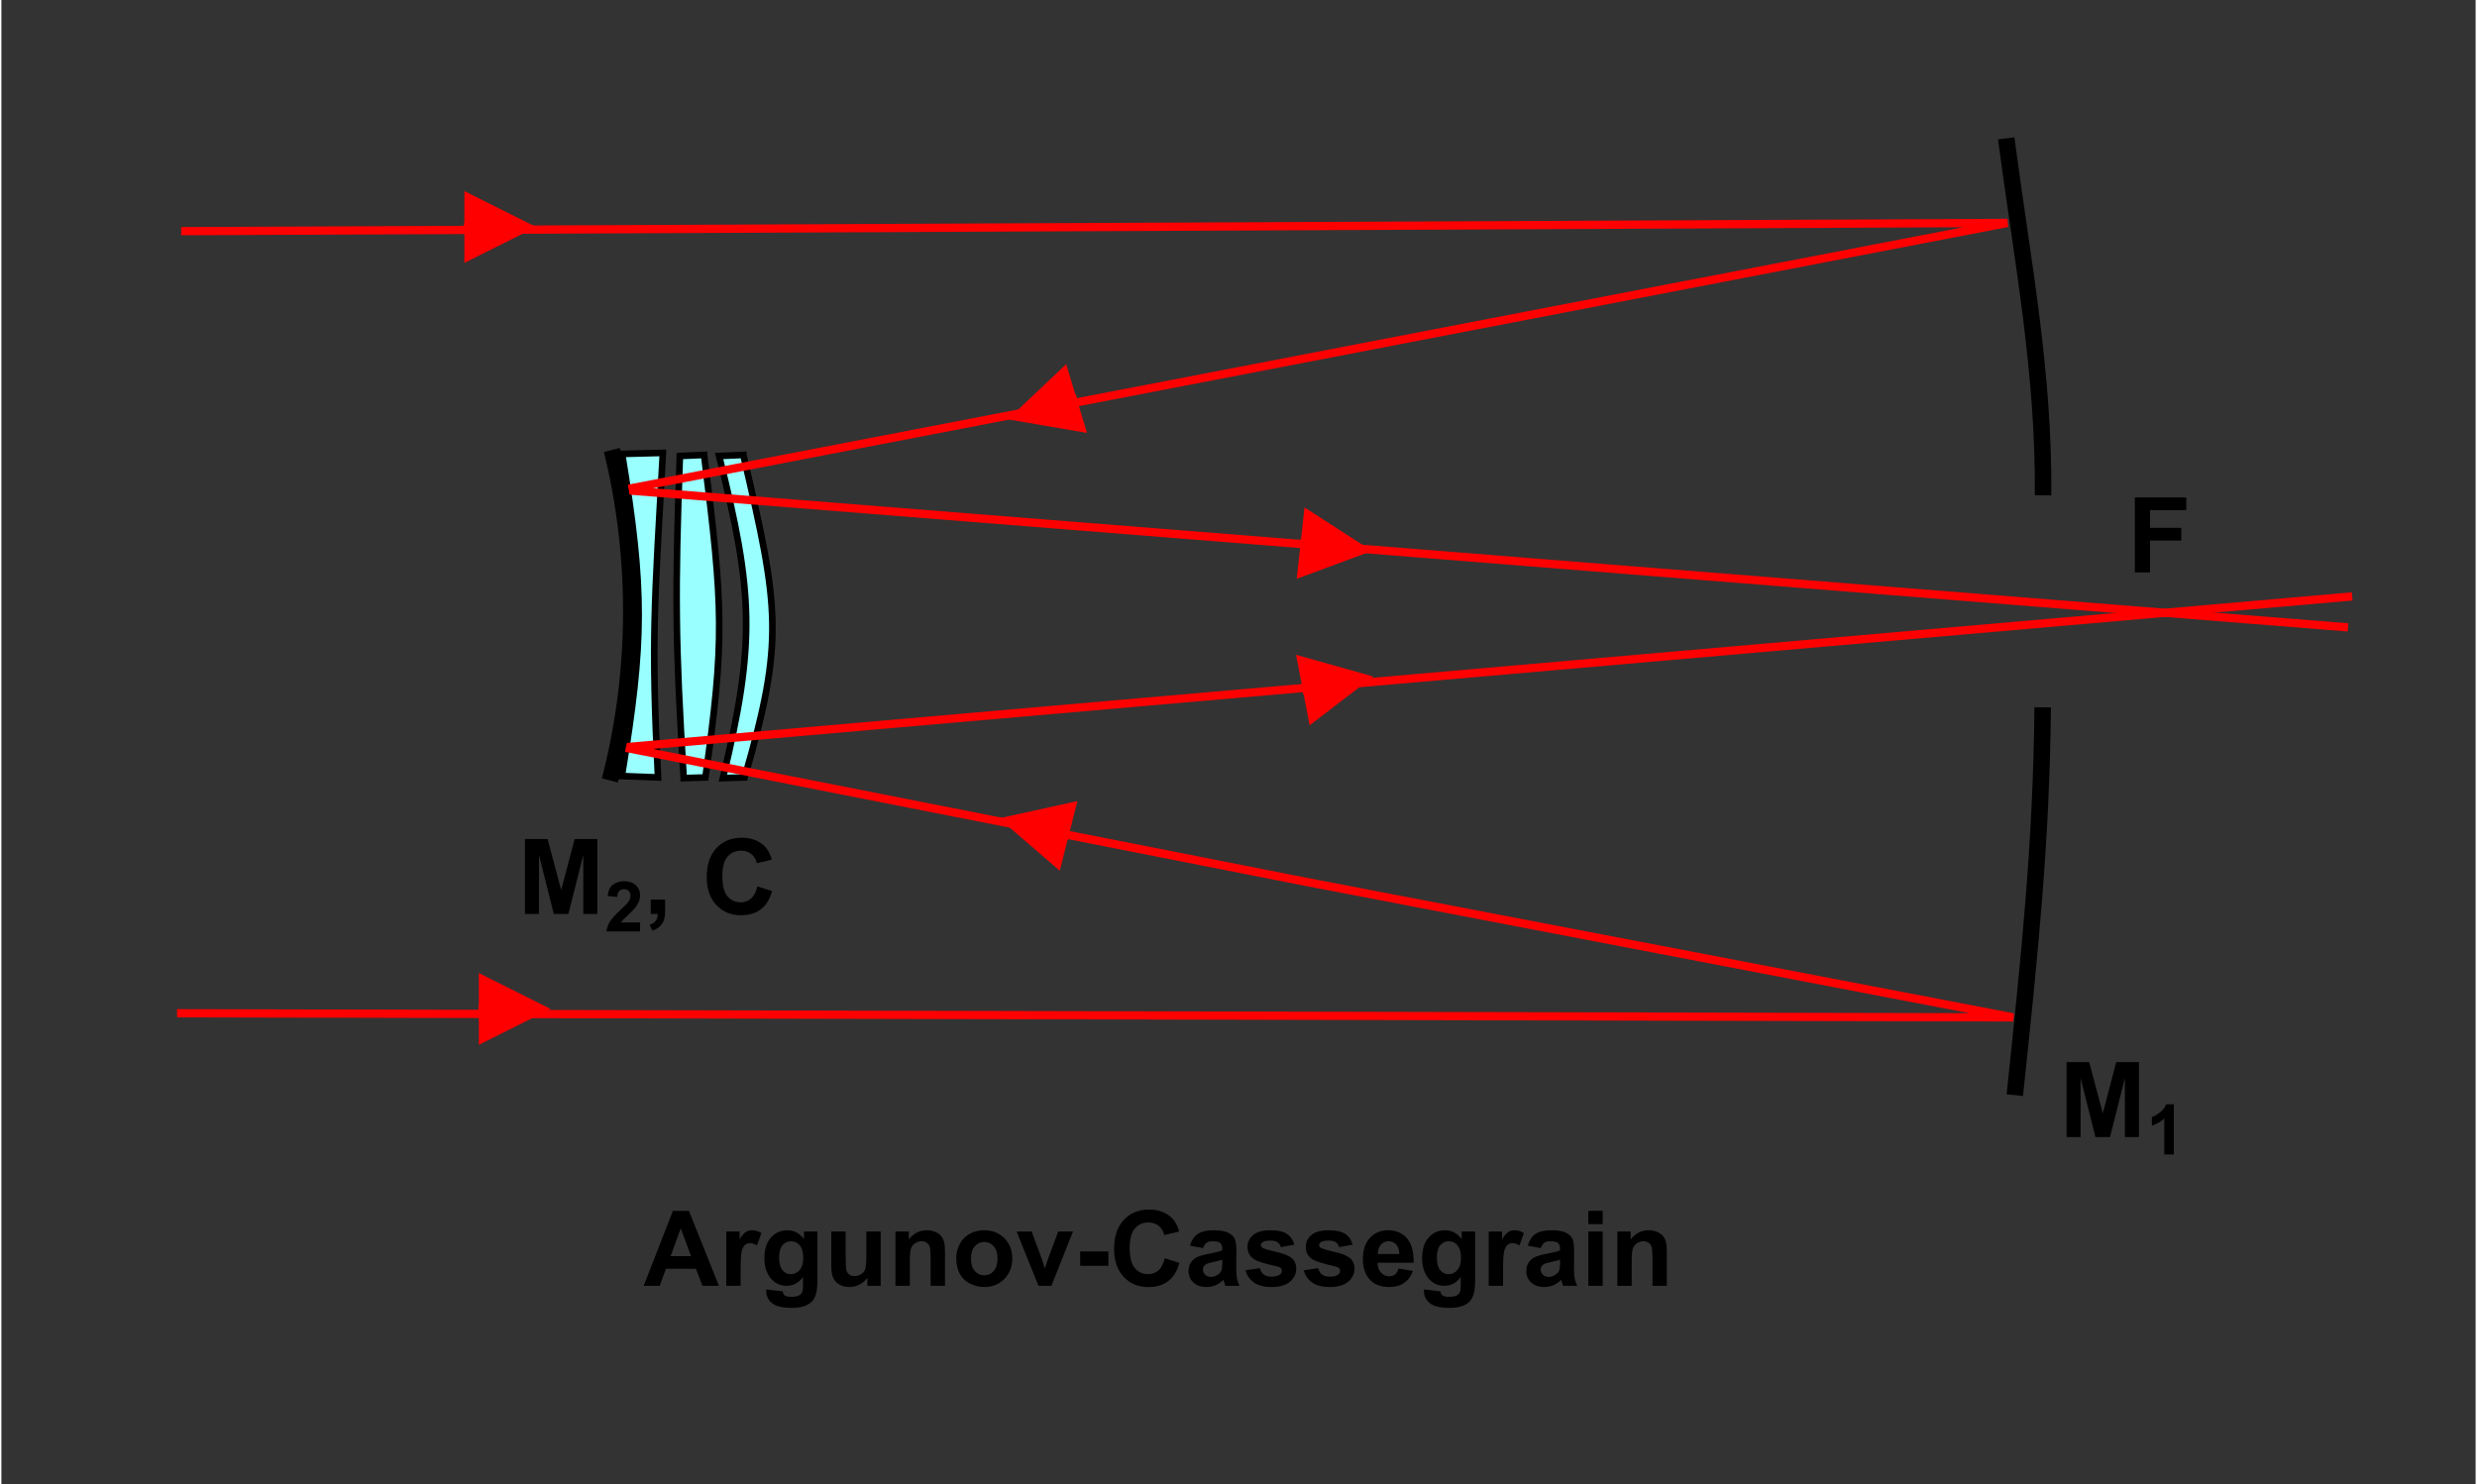 <?xml version="1.0" encoding="iso-8859-1"?>
<!DOCTYPE svg PUBLIC "-//W3C//DTD SVG 1.0//EN" "http://www.w3.org/TR/2001/REC-SVG-20010904/DTD/svg10.dtd">
<!-- Creator: CorelDRAW -->
<svg xmlns="http://www.w3.org/2000/svg" xmlns:odm="http://product.corel.com/CGS/11/cddns/" xmlns:corel-charset="http://product.corel.com/CGS/11/cddns/" xml:space="preserve" width="886px" height="531px" style="shape-rendering:geometricPrecision; text-rendering:geometricPrecision; image-rendering:optimizeQuality; fill-rule:evenodd"
     viewBox="0 0 886 531.6">
 <rect x="0" y="0" width="886" height="531.6" fill="#333333" stroke="none"/>
 <defs>
  <style type="text/css">
   <![CDATA[
    .str1 {stroke:#000000;stroke-width:2.363}
    .str2 {stroke:#FF0000;stroke-width:2.953;stroke-linejoin:bevel}
    .str0 {stroke:#000000;stroke-width:5.907}
    .fil0 {fill:none}
    .fil1 {fill:#000000}
    .fil2 {fill:#99FFFF}
    .fil3 {fill:#FF0000}
   ]]>
  </style>
 </defs>
 <g id="Laag_x0020_1">
  <g>
   <path class="fil0 str0" d="M730.969 253.329c-0.451,49.286 -4.834,89.732 -9.973,138.893m-3.082 -342.681c5.721,43.611 13.602,83.497 13.192,127.865"/>
   <path class="fil1" d="M739.516 407.239l0 -26.848 8.113 0 4.871 18.315 4.813 -18.315 8.133 0 0 26.848 -5.032 0 0 -21.135 -5.333 21.135 -5.22 0 -5.312 -21.135 0 21.135 -5.032 0z"/>
   <path class="fil1" d="M777.942 413.49l-3.431 0 0 -12.931c-1.253,1.174 -2.729,2.041 -4.43,2.6l0 -3.113c0.892,-0.292 1.868,-0.846 2.918,-1.663 1.05,-0.821 1.771,-1.776 2.158,-2.867l2.784 0 0 17.974z"/>
   <path class="fil1" d="M187.474 327.334l0 -26.849 8.115 0 4.869 18.317 4.814 -18.317 8.132 0 0 26.849 -5.032 0 0 -21.135 -5.333 21.135 -5.219 0 -5.314 -21.135 0 21.135 -5.032 0z"/>
   <path class="fil1" d="M232.531 322.19l5.145 0 0 3.681c0,1.488 -0.125,2.664 -0.382,3.526 -0.256,0.856 -0.744,1.631 -1.457,2.313 -0.712,0.688 -1.618,1.225 -2.719,1.613l-1.006 -2.125c1.038,-0.344 1.776,-0.813 2.214,-1.407 0.443,-0.6 0.675,-1.419 0.699,-2.456l-2.494 0 0 -5.145z"/>
   <path class="fil1" d="M270.719 317.463l5.251 1.663c-0.806,2.932 -2.144,5.107 -4.019,6.533 -1.87,1.419 -4.252,2.131 -7.133,2.131 -3.563,0 -6.495,-1.219 -8.789,-3.65 -2.294,-2.438 -3.445,-5.771 -3.445,-9.989 0,-4.47 1.157,-7.94 3.464,-10.415 2.306,-2.47 5.338,-3.707 9.101,-3.707 3.282,0 5.952,0.969 8.002,2.913 1.225,1.144 2.137,2.794 2.75,4.944l-5.37 1.282c-0.312,-1.394 -0.975,-2.494 -1.987,-3.301 -1.006,-0.806 -2.232,-1.206 -3.669,-1.206 -1.988,0 -3.608,0.712 -4.846,2.144 -1.237,1.425 -1.856,3.738 -1.856,6.939 0,3.394 0.606,5.813 1.831,7.251 1.219,1.444 2.807,2.163 4.757,2.163 1.445,0 2.682,-0.456 3.72,-1.375 1.037,-0.913 1.781,-2.357 2.237,-4.32z"/>
   <path class="fil1" d="M228.71 330.398l0 3.188 -12.027 0c0.133,-1.205 0.521,-2.346 1.175,-3.426 0.65,-1.08 1.937,-2.509 3.855,-4.293 1.55,-1.438 2.496,-2.417 2.846,-2.93 0.471,-0.708 0.709,-1.408 0.709,-2.1 0,-0.762 -0.204,-1.35 -0.617,-1.763 -0.412,-0.412 -0.979,-0.617 -1.705,-0.617 -0.717,0 -1.283,0.216 -1.708,0.646 -0.422,0.434 -0.667,1.149 -0.734,2.15l-3.418 -0.341c0.204,-1.888 0.842,-3.243 1.917,-4.067 1.075,-0.821 2.417,-1.233 4.03,-1.233 1.767,0 3.155,0.478 4.163,1.429 1.009,0.953 1.513,2.137 1.513,3.555 0,0.804 -0.145,1.571 -0.434,2.3 -0.287,0.729 -0.745,1.492 -1.372,2.288 -0.416,0.529 -1.166,1.291 -2.246,2.284 -1.083,0.992 -1.771,1.655 -2.059,1.98 -0.287,0.325 -0.525,0.641 -0.704,0.95l6.814 0z"/>
   <path class="fil2 str1" d="M251.632 162.934c6.91,54.773 7.351,66.404 0.478,115.504l-7.786 0.243c-3.044,-49.291 -3.132,-66.353 -1.37,-115.376l8.678 -0.371z"/>
   <path class="fil2 str1" d="M236.866 162.196c-3.018,54.386 -4.23,66.821 -1.737,116.242l-12.954 -0.495c7.952,-48.553 8.072,-66.353 0.106,-115.376l14.585 -0.371z"/>
   <path class="fil2 str1" d="M265.681 162.934c12.816,54.773 14.735,66.404 0.478,115.504l-7.786 0.243c11.722,-48.553 10.897,-66.353 -1.37,-115.376l8.678 -0.371z"/>
   <path class="fil0 str2" d="M64.378 82.795l653.998 -2.956 -496.017 95.642 617.953 49.215"/>
   <path class="fil0 str2" d="M62.9 362.903l657.549 1.478 -252.316 -48.359 -245.375 -48.359 619.032 -54.051"/>
   <g>
    <path class="fil3" d="M384.172 144.535l1.434 -0.435 -0.853 -2.826 -1.434 0.435z"/>
    <path class="fil3" d="M360.411 150.195l28.34 4.841 -7.46 -24.612 -20.88 19.771 0 0z"/>
   </g>
   <g>
    <path class="fil3" d="M467.067 245.444l-1.471 0.282 0.553 2.897 1.471 -0.282z"/>
    <path class="fil3" d="M491.293 242.296l-27.68 -7.776 4.848 25.256 22.832 -17.48 0 0z"/>
   </g>
   <g>
    <path class="fil3" d="M380.506 300.489l1.453 0.367 0.716 -2.861 -1.453 -0.367z"/>
    <path class="fil3" d="M357.222 293.081l21.781 18.767 6.305 -24.933 -28.086 6.167 0 0z"/>
   </g>
   <g>
    <path class="fil3" d="M466.724 193.198l-1.49 -0.163 -0.312 2.93 1.49 0.163z"/>
    <path class="fil3" d="M490.806 197.315l-24.166 -15.576 -2.797 25.565 26.964 -9.989 0 0z"/>
   </g>
   <g>
    <path class="fil3" d="M172.309 359.873l-1.498 0 0 2.953 1.498 0z"/>
    <path class="fil3" d="M196.681 361.35l-25.718 -12.854 0 25.716 25.718 -12.862 0 0z"/>
   </g>
   <g>
    <path class="fil3" d="M167.137 79.82l-1.499 0 0 2.953 1.499 0z"/>
    <path class="fil3" d="M191.509 81.297l-25.718 -12.854 0 25.716 25.718 -12.862 0 0z"/>
   </g>
   <path class="fil0 str0" d="M218.629 161.16c9.49,38.732 9.242,79.738 -0.734,118.352"/>
   <path class="fil1" d="M763.979 205.003l0 -26.849 18.41 0 0 4.545 -12.984 0 0 6.351 11.209 0 0 4.545 -11.209 0 0 11.409 -5.426 0z"/>
   <path class="fil1" d="M256.947 460.506l-5.901 0 -2.344 -6.102 -10.734 0 -2.213 6.102 -5.752 0 10.458 -26.849 5.733 0 10.751 26.849zm-9.982 -10.621l-3.701 -9.965 -3.626 9.965 7.327 0z"/>
   <path class="fil1" d="M264.712 460.506l-5.145 0 0 -19.448 4.776 0 0 2.763c0.819,-1.307 1.556,-2.169 2.207,-2.581 0.656,-0.412 1.394,-0.625 2.224,-0.625 1.175,0 2.301,0.325 3.388,0.975l-1.594 4.482c-0.862,-0.556 -1.669,-0.838 -2.412,-0.838 -0.725,0 -1.333,0.194 -1.832,0.594 -0.507,0.393 -0.894,1.113 -1.181,2.15 -0.287,1.038 -0.431,3.213 -0.431,6.52l0 6.008z"/>
   <path class="fil1" d="M273.907 461.788l5.876 0.712c0.1,0.688 0.325,1.157 0.675,1.413 0.488,0.369 1.263,0.549 2.307,0.549 1.344,0 2.351,-0.2 3.025,-0.606 0.45,-0.268 0.794,-0.701 1.025,-1.301 0.156,-0.424 0.237,-1.212 0.237,-2.363l0 -2.838c-1.538,2.1 -3.481,3.151 -5.826,3.151 -2.613,0 -4.682,-1.107 -6.207,-3.314 -1.194,-1.751 -1.794,-3.92 -1.794,-6.52 0,-3.263 0.788,-5.751 2.357,-7.477 1.569,-1.719 3.519,-2.581 5.851,-2.581 2.4,0 4.389,1.056 5.952,3.17l0 -2.727 4.813 0 0 17.454c0,2.294 -0.188,4.007 -0.568,5.145 -0.376,1.138 -0.907,2.025 -1.588,2.676 -0.688,0.644 -1.601,1.149 -2.738,1.518 -1.145,0.363 -2.588,0.551 -4.332,0.551 -3.301,0 -5.638,-0.568 -7.015,-1.694 -1.381,-1.132 -2.069,-2.562 -2.069,-4.294 0,-0.175 0.006,-0.382 0.019,-0.625zm4.594 -11.409c0,2.063 0.4,3.576 1.2,4.533 0.801,0.956 1.781,1.438 2.957,1.438 1.257,0 2.319,-0.494 3.188,-1.475 0.862,-0.982 1.301,-2.438 1.301,-4.37 0,-2.013 -0.419,-3.507 -1.251,-4.482 -0.825,-0.982 -1.875,-1.47 -3.144,-1.47 -1.238,0 -2.25,0.482 -3.051,1.438 -0.8,0.963 -1.2,2.419 -1.2,4.389z"/>
   <path class="fil1" d="M310.095 460.506l0 -2.913c-0.712,1.037 -1.643,1.856 -2.794,2.456 -1.157,0.594 -2.376,0.894 -3.657,0.894 -1.307,0 -2.475,-0.287 -3.513,-0.856 -1.037,-0.575 -1.787,-1.381 -2.256,-2.419 -0.462,-1.037 -0.693,-2.475 -0.693,-4.307l0 -12.302 5.145 0 0 8.933c0,2.738 0.093,4.413 0.287,5.032 0.188,0.613 0.532,1.1 1.031,1.462 0.501,0.363 1.138,0.538 1.907,0.538 0.881,0 1.669,-0.237 2.364,-0.718 0.693,-0.488 1.168,-1.082 1.425,-1.794 0.256,-0.719 0.387,-2.469 0.387,-5.251l0 -8.202 5.145 0 0 19.448 -4.776 0z"/>
   <path class="fil1" d="M337.894 460.506l-5.145 0 0 -9.927c0,-2.1 -0.112,-3.458 -0.331,-4.077 -0.219,-0.612 -0.581,-1.094 -1.075,-1.438 -0.494,-0.337 -1.088,-0.513 -1.781,-0.513 -0.894,0 -1.694,0.245 -2.4,0.732 -0.706,0.494 -1.194,1.138 -1.457,1.943 -0.263,0.807 -0.395,2.294 -0.395,4.47l0 8.808 -5.145 0 0 -19.448 4.776 0 0 2.858c1.7,-2.201 3.838,-3.301 6.413,-3.301 1.132,0 2.176,0.206 3.114,0.612 0.937,0.412 1.65,0.932 2.131,1.569 0.481,0.638 0.819,1.357 1.006,2.163 0.194,0.807 0.287,1.957 0.287,3.458l0 12.09z"/>
   <path class="fil1" d="M341.92 450.504c0,-1.707 0.425,-3.363 1.263,-4.964 0.845,-1.594 2.038,-2.819 3.582,-3.656 1.544,-0.845 3.27,-1.269 5.177,-1.269 2.938,0 5.35,0.956 7.232,2.869 1.882,1.913 2.82,4.325 2.82,7.245 0,2.938 -0.951,5.375 -2.845,7.314 -1.901,1.937 -4.288,2.9 -7.17,2.9 -1.789,0 -3.483,-0.399 -5.101,-1.206 -1.62,-0.807 -2.851,-1.988 -3.695,-3.545 -0.838,-1.556 -1.263,-3.451 -1.263,-5.688zm5.276 0.275c0,1.931 0.457,3.407 1.376,4.432 0.912,1.025 2.044,1.537 3.388,1.537 1.343,0 2.469,-0.512 3.375,-1.537 0.913,-1.025 1.369,-2.514 1.369,-4.47 0,-1.901 -0.456,-3.369 -1.369,-4.395 -0.906,-1.025 -2.032,-1.538 -3.375,-1.538 -1.344,0 -2.476,0.513 -3.388,1.538 -0.919,1.025 -1.376,2.507 -1.376,4.432z"/>
   <path class="fil1" d="M371.37 460.506l-7.838 -19.448 5.401 0 3.663 9.928 1.062 3.312c0.281,-0.843 0.463,-1.4 0.532,-1.669 0.175,-0.549 0.357,-1.1 0.551,-1.643l3.7 -9.928 5.295 0 -7.733 19.448 -4.632 0z"/>
   <path class="fil1" d="M386.3 453.341l0 -5.145 10.107 0 0 5.145 -10.107 0z"/>
   <path class="fil1" d="M416.592 450.635l5.251 1.663c-0.806,2.932 -2.144,5.107 -4.019,6.533 -1.87,1.419 -4.252,2.131 -7.133,2.131 -3.563,0 -6.495,-1.219 -8.789,-3.65 -2.294,-2.438 -3.445,-5.771 -3.445,-9.989 0,-4.47 1.157,-7.94 3.464,-10.415 2.306,-2.47 5.338,-3.707 9.101,-3.707 3.282,0 5.952,0.969 8.002,2.913 1.225,1.144 2.137,2.794 2.75,4.944l-5.37 1.282c-0.312,-1.394 -0.975,-2.494 -1.987,-3.301 -1.006,-0.806 -2.232,-1.206 -3.669,-1.206 -1.988,0 -3.608,0.712 -4.846,2.144 -1.237,1.425 -1.856,3.738 -1.856,6.939 0,3.394 0.606,5.813 1.831,7.251 1.219,1.444 2.807,2.163 4.757,2.163 1.445,0 2.682,-0.456 3.72,-1.375 1.037,-0.913 1.781,-2.357 2.237,-4.32z"/>
   <path class="fil1" d="M430.308 446.991l-4.67 -0.843c0.526,-1.882 1.426,-3.27 2.708,-4.176 1.288,-0.9 3.188,-1.356 5.713,-1.356 2.301,0 4.007,0.274 5.133,0.819 1.119,0.543 1.913,1.231 2.369,2.069 0.457,0.838 0.688,2.37 0.688,4.607l-0.056 6.008c0,1.706 0.082,2.969 0.249,3.781 0.163,0.807 0.476,1.682 0.926,2.607l-5.095 0c-0.131,-0.344 -0.3,-0.851 -0.494,-1.519 -0.082,-0.306 -0.144,-0.507 -0.182,-0.606 -0.881,0.856 -1.818,1.493 -2.819,1.924 -1.001,0.425 -2.07,0.638 -3.207,0.638 -2,0 -3.582,-0.543 -4.732,-1.626 -1.155,-1.087 -1.731,-2.463 -1.731,-4.125 0,-1.094 0.262,-2.076 0.787,-2.938 0.526,-0.864 1.263,-1.519 2.207,-1.975 0.944,-0.457 2.313,-0.856 4.095,-1.2 2.4,-0.45 4.07,-0.875 4.995,-1.263l0 -0.513c0,-0.995 -0.243,-1.694 -0.731,-2.119 -0.487,-0.419 -1.406,-0.632 -2.763,-0.632 -0.918,0 -1.631,0.182 -2.144,0.545 -0.513,0.356 -0.925,0.988 -1.244,1.894zm6.882 4.176c-0.656,0.219 -1.7,0.481 -3.132,0.788 -1.425,0.306 -2.357,0.606 -2.8,0.893 -0.67,0.482 -1.006,1.082 -1.006,1.813 0,0.725 0.268,1.344 0.806,1.869 0.538,0.526 1.219,0.788 2.051,0.788 0.931,0 1.813,-0.306 2.657,-0.913 0.625,-0.462 1.031,-1.031 1.225,-1.706 0.138,-0.438 0.2,-1.276 0.2,-2.507l0 -1.025z"/>
   <path class="fil1" d="M445.512 454.955l5.164 -0.788c0.219,1.001 0.663,1.763 1.337,2.281 0.669,0.52 1.607,0.782 2.82,0.782 1.331,0 2.332,-0.243 3.001,-0.738 0.456,-0.337 0.682,-0.8 0.682,-1.368 0,-0.395 -0.125,-0.719 -0.37,-0.976 -0.256,-0.243 -0.83,-0.469 -1.719,-0.675 -4.151,-0.913 -6.782,-1.751 -7.895,-2.507 -1.538,-1.05 -2.307,-2.514 -2.307,-4.383 0,-1.681 0.663,-3.1 1.994,-4.245 1.331,-1.151 3.395,-1.725 6.189,-1.725 2.663,0 4.645,0.437 5.939,1.299 1.294,0.869 2.182,2.151 2.67,3.851l-4.852 0.894c-0.206,-0.757 -0.6,-1.338 -1.181,-1.738 -0.581,-0.406 -1.407,-0.607 -2.482,-0.607 -1.356,0 -2.325,0.188 -2.913,0.569 -0.387,0.268 -0.581,0.619 -0.581,1.044 0,0.369 0.169,0.675 0.513,0.931 0.463,0.344 2.063,0.826 4.807,1.451 2.738,0.619 4.651,1.381 5.739,2.287 1.075,0.919 1.613,2.195 1.613,3.826 0,1.781 -0.743,3.32 -2.237,4.601 -1.487,1.281 -3.688,1.918 -6.607,1.918 -2.651,0 -4.745,-0.538 -6.295,-1.613 -1.544,-1.069 -2.55,-2.532 -3.025,-4.376z"/>
   <path class="fil1" d="M466.373 454.955l5.164 -0.788c0.219,1.001 0.663,1.763 1.337,2.281 0.669,0.52 1.607,0.782 2.82,0.782 1.331,0 2.332,-0.243 3.001,-0.738 0.456,-0.337 0.682,-0.8 0.682,-1.368 0,-0.395 -0.125,-0.719 -0.37,-0.976 -0.256,-0.243 -0.83,-0.469 -1.719,-0.675 -4.151,-0.913 -6.782,-1.751 -7.895,-2.507 -1.538,-1.05 -2.307,-2.514 -2.307,-4.383 0,-1.681 0.663,-3.1 1.994,-4.245 1.331,-1.151 3.395,-1.725 6.189,-1.725 2.663,0 4.645,0.437 5.939,1.299 1.294,0.869 2.182,2.151 2.67,3.851l-4.852 0.894c-0.206,-0.757 -0.6,-1.338 -1.181,-1.738 -0.581,-0.406 -1.407,-0.607 -2.482,-0.607 -1.356,0 -2.325,0.188 -2.913,0.569 -0.387,0.268 -0.581,0.619 -0.581,1.044 0,0.369 0.169,0.675 0.513,0.931 0.463,0.344 2.063,0.826 4.807,1.451 2.738,0.619 4.651,1.381 5.739,2.287 1.075,0.919 1.613,2.195 1.613,3.826 0,1.781 -0.743,3.32 -2.237,4.601 -1.487,1.281 -3.688,1.918 -6.607,1.918 -2.651,0 -4.745,-0.538 -6.295,-1.613 -1.544,-1.069 -2.55,-2.532 -3.025,-4.376z"/>
   <path class="fil1" d="M500.304 454.317l5.132 0.856c-0.663,1.882 -1.7,3.314 -3.126,4.294 -1.419,0.988 -3.2,1.475 -5.338,1.475 -3.381,0 -5.882,-1.1 -7.507,-3.312 -1.282,-1.77 -1.926,-4.007 -1.926,-6.702 0,-3.226 0.845,-5.751 2.532,-7.577 1.682,-1.825 3.813,-2.737 6.389,-2.737 2.894,0 5.177,0.956 6.852,2.869 1.669,1.913 2.469,4.838 2.4,8.782l-12.897 0c0.038,1.525 0.45,2.714 1.244,3.557 0.794,0.851 1.789,1.276 2.97,1.276 0.807,0 1.481,-0.219 2.032,-0.657 0.549,-0.444 0.969,-1.151 1.244,-2.125zm0.293 -5.201c-0.037,-1.493 -0.418,-2.625 -1.149,-3.4 -0.731,-0.776 -1.626,-1.164 -2.676,-1.164 -1.126,0 -2.051,0.413 -2.782,1.232 -0.731,0.813 -1.094,1.926 -1.081,3.331l7.688 0z"/>
   <path class="fil1" d="M509.431 461.788l5.876 0.712c0.1,0.688 0.326,1.157 0.676,1.413 0.488,0.369 1.263,0.549 2.307,0.549 1.343,0 2.35,-0.2 3.025,-0.606 0.45,-0.268 0.794,-0.701 1.025,-1.301 0.156,-0.424 0.237,-1.212 0.237,-2.363l0 -2.838c-1.538,2.1 -3.483,3.151 -5.826,3.151 -2.613,0 -4.683,-1.107 -6.208,-3.314 -1.193,-1.751 -1.793,-3.92 -1.793,-6.52 0,-3.263 0.787,-5.751 2.356,-7.477 1.57,-1.719 3.52,-2.581 5.851,-2.581 2.4,0 4.389,1.056 5.952,3.17l0 -2.727 4.814 0 0 17.454c0,2.294 -0.188,4.007 -0.569,5.145 -0.374,1.138 -0.906,2.025 -1.588,2.676 -0.688,0.644 -1.601,1.149 -2.738,1.518 -1.144,0.363 -2.587,0.551 -4.332,0.551 -3.301,0 -5.638,-0.568 -7.014,-1.694 -1.381,-1.132 -2.07,-2.562 -2.07,-4.294 0,-0.175 0.007,-0.382 0.019,-0.625zm4.595 -11.409c0,2.063 0.399,3.576 1.2,4.533 0.8,0.956 1.781,1.438 2.957,1.438 1.256,0 2.319,-0.494 3.187,-1.475 0.864,-0.982 1.301,-2.438 1.301,-4.37 0,-2.013 -0.418,-3.507 -1.25,-4.482 -0.826,-0.982 -1.876,-1.47 -3.145,-1.47 -1.238,0 -2.25,0.482 -3.05,1.438 -0.801,0.963 -1.2,2.419 -1.2,4.389z"/>
   <path class="fil1" d="M537.743 460.506l-5.145 0 0 -19.448 4.776 0 0 2.763c0.819,-1.307 1.557,-2.169 2.207,-2.581 0.657,-0.412 1.394,-0.625 2.226,-0.625 1.175,0 2.3,0.325 3.388,0.975l-1.594 4.482c-0.864,-0.556 -1.669,-0.838 -2.413,-0.838 -0.725,0 -1.331,0.194 -1.831,0.594 -0.507,0.393 -0.894,1.113 -1.183,2.15 -0.287,1.038 -0.431,3.213 -0.431,6.52l0 6.008z"/>
   <path class="fil1" d="M551.259 446.991l-4.67 -0.843c0.525,-1.882 1.425,-3.27 2.706,-4.176 1.288,-0.9 3.188,-1.356 5.714,-1.356 2.3,0 4.007,0.274 5.132,0.819 1.12,0.543 1.914,1.231 2.37,2.069 0.456,0.838 0.688,2.37 0.688,4.607l-0.057 6.008c0,1.706 0.082,2.969 0.25,3.781 0.163,0.807 0.475,1.682 0.925,2.607l-5.095 0c-0.131,-0.344 -0.3,-0.851 -0.494,-1.519 -0.08,-0.306 -0.143,-0.507 -0.181,-0.606 -0.881,0.856 -1.819,1.493 -2.82,1.924 -0.999,0.425 -2.069,0.638 -3.206,0.638 -2.001,0 -3.582,-0.543 -4.732,-1.626 -1.157,-1.087 -1.732,-2.463 -1.732,-4.125 0,-1.094 0.262,-2.076 0.788,-2.938 0.525,-0.864 1.263,-1.519 2.207,-1.975 0.944,-0.457 2.313,-0.856 4.095,-1.2 2.4,-0.45 4.07,-0.875 4.995,-1.263l0 -0.513c0,-0.995 -0.243,-1.694 -0.731,-2.119 -0.488,-0.419 -1.407,-0.632 -2.763,-0.632 -0.919,0 -1.631,0.182 -2.144,0.545 -0.513,0.356 -0.925,0.988 -1.244,1.894zm6.882 4.176c-0.657,0.219 -1.7,0.481 -3.132,0.788 -1.426,0.306 -2.357,0.606 -2.801,0.893 -0.669,0.482 -1.006,1.082 -1.006,1.813 0,0.725 0.269,1.344 0.807,1.869 0.538,0.526 1.219,0.788 2.051,0.788 0.931,0 1.812,-0.306 2.656,-0.913 0.626,-0.462 1.032,-1.031 1.226,-1.706 0.137,-0.438 0.2,-1.276 0.2,-2.507l0 -1.025z"/>
   <path class="fil1" d="M568.273 438.42l0 -4.763 5.146 0 0 4.763 -5.146 0zm0 22.086l0 -19.448 5.146 0 0 19.448 -5.146 0z"/>
   <path class="fil1" d="M596.386 460.506l-5.145 0 0 -9.927c0,-2.1 -0.112,-3.458 -0.332,-4.077 -0.219,-0.612 -0.581,-1.094 -1.075,-1.438 -0.494,-0.337 -1.088,-0.513 -1.781,-0.513 -0.894,0 -1.694,0.245 -2.4,0.732 -0.706,0.494 -1.194,1.138 -1.457,1.943 -0.262,0.807 -0.393,2.294 -0.393,4.47l0 8.808 -5.145 0 0 -19.448 4.776 0 0 2.858c1.7,-2.201 3.838,-3.301 6.413,-3.301 1.132,0 2.175,0.206 3.113,0.612 0.938,0.412 1.65,0.932 2.132,1.569 0.481,0.638 0.819,1.357 1.005,2.163 0.195,0.807 0.288,1.957 0.288,3.458l0 12.09z"/>
  </g>
 </g>
</svg>
